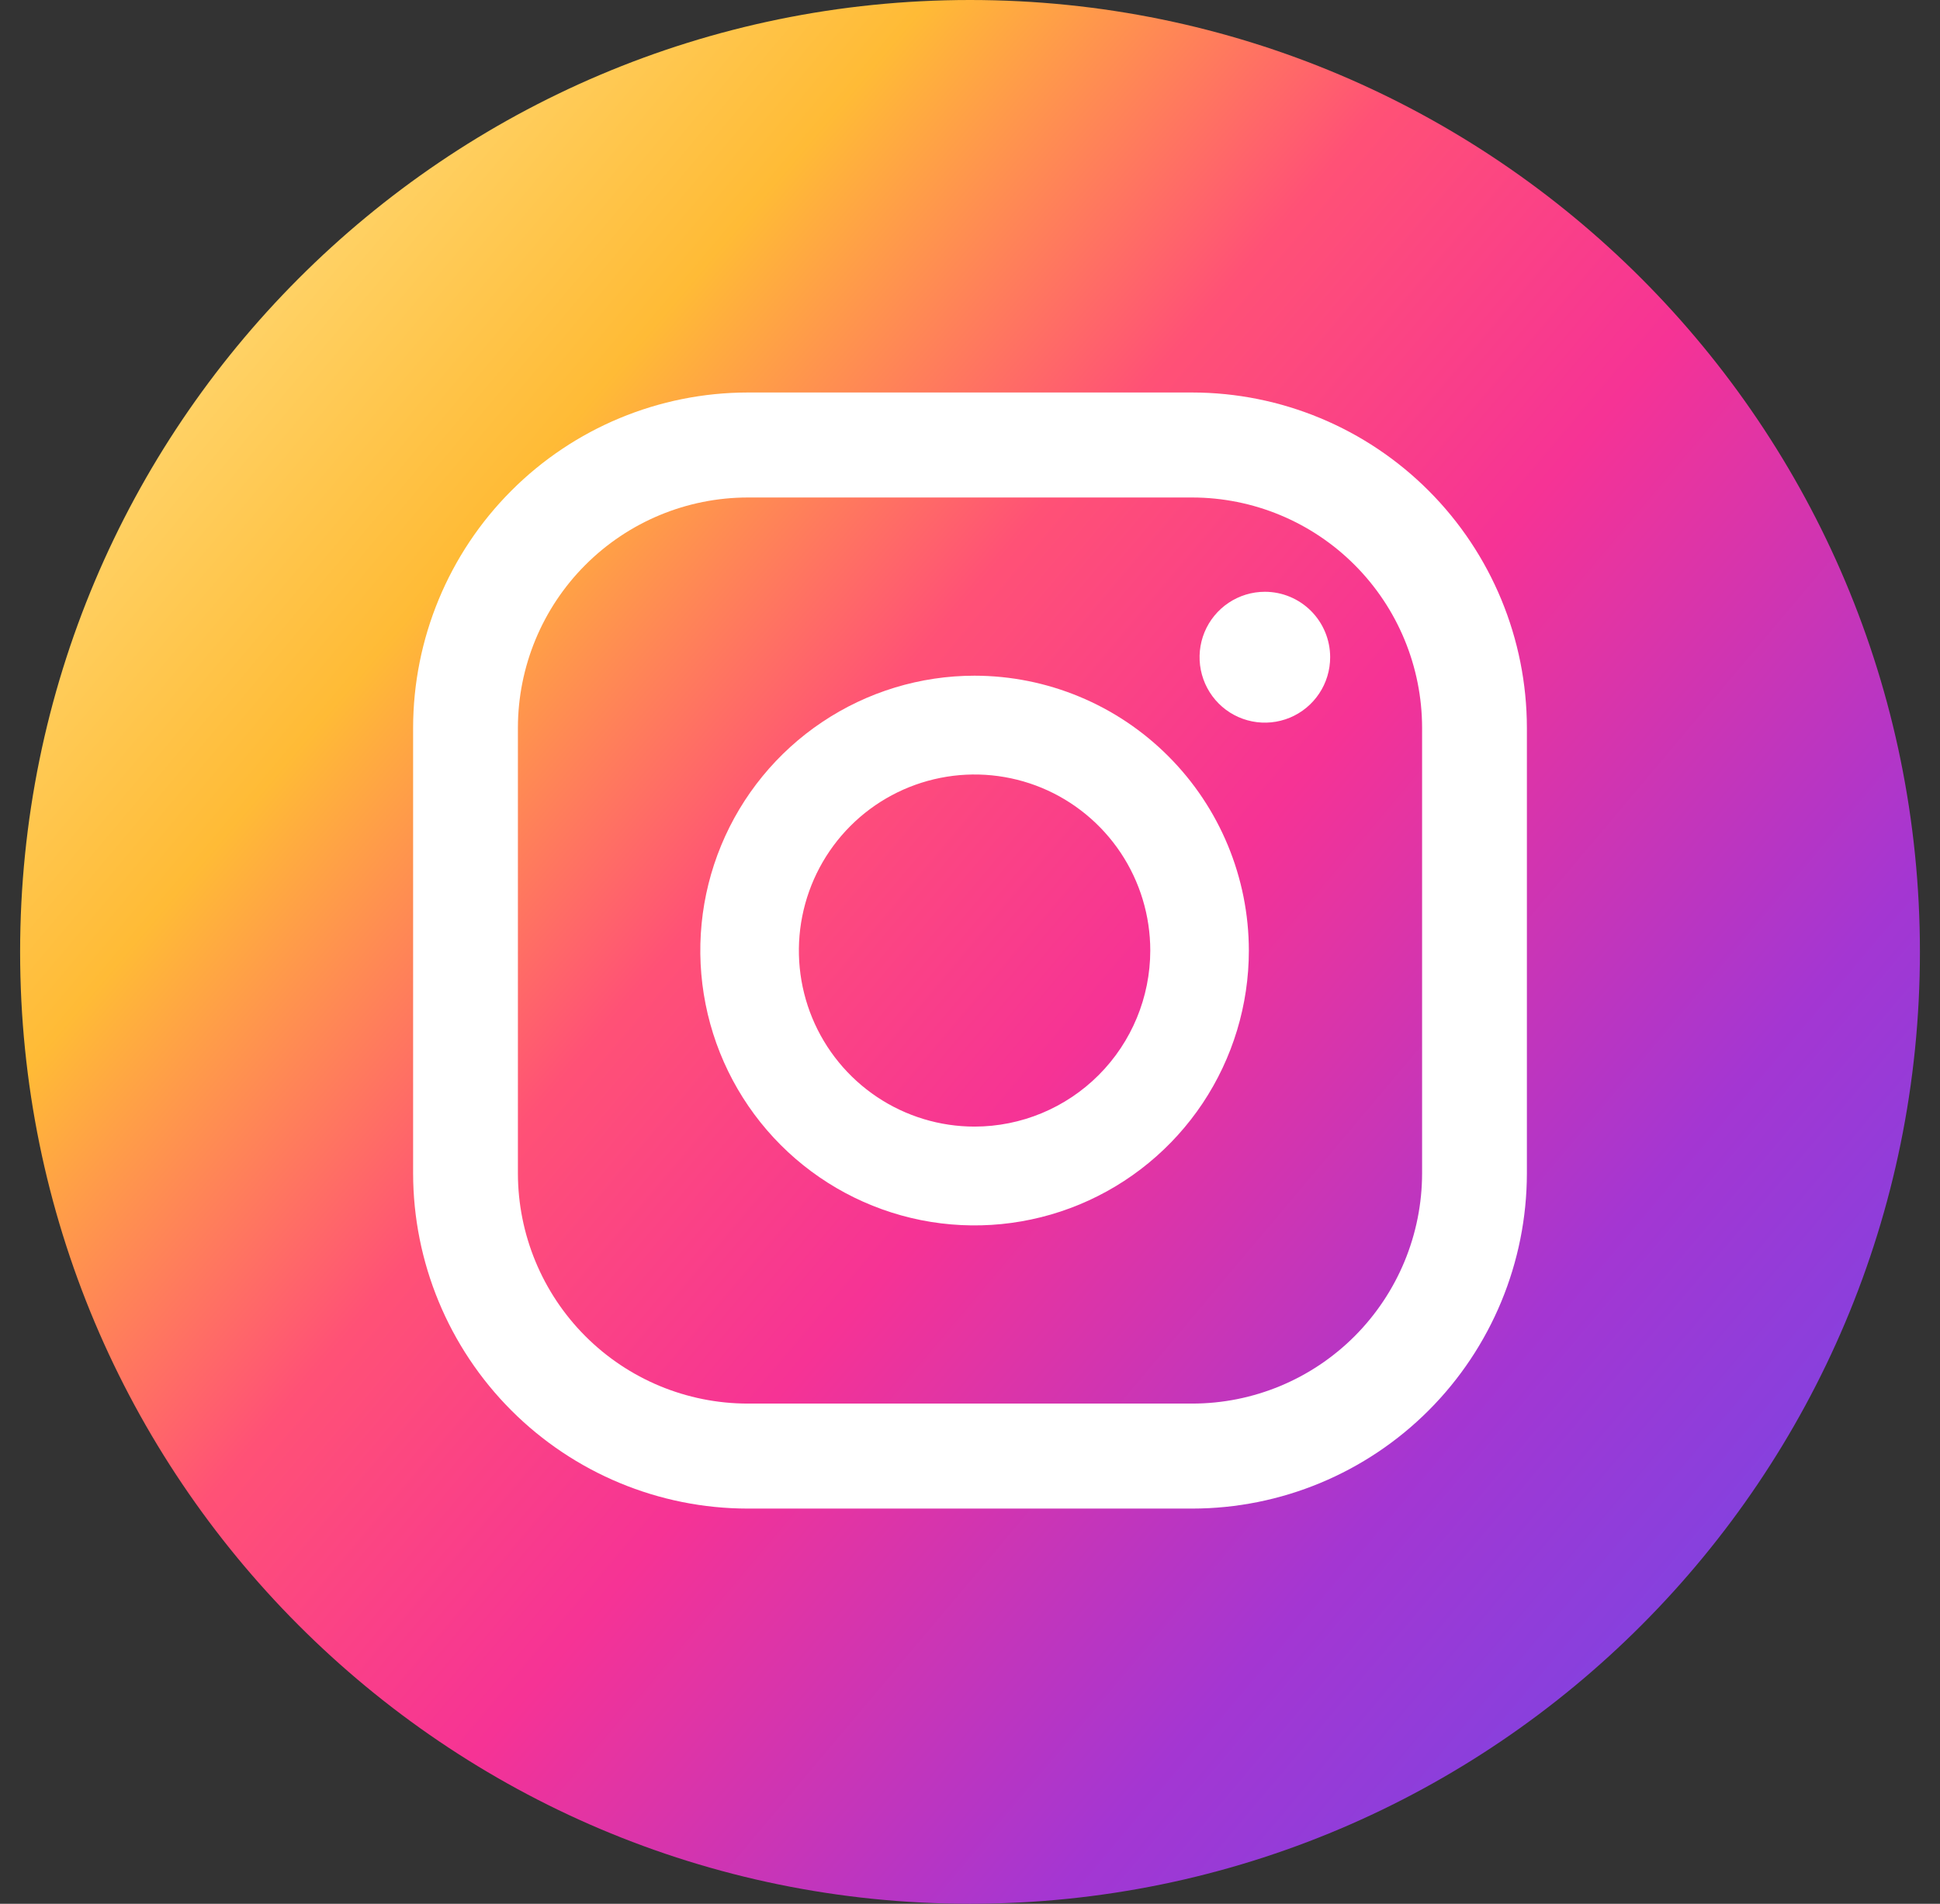 <svg width="54" height="53" viewBox="0 0 54 53" fill="none" xmlns="http://www.w3.org/2000/svg">
	<rect x="0" y="0" width="54" height="53" fill="#333333" stroke="none"/>
	<path d="M27 53C41.603 53 53.441 41.136 53.441 26.5C53.441 11.864 41.603 0 27 0C12.397 0 0.56 11.864 0.56 26.5C0.56 41.136 12.397 53 27 53Z" fill="url(#paint0_linear_691_471)"/>
	<path d="M35.208 16.475C34.848 16.475 34.497 16.582 34.198 16.782C33.899 16.982 33.666 17.267 33.528 17.599C33.391 17.932 33.355 18.299 33.425 18.652C33.495 19.005 33.668 19.33 33.922 19.585C34.176 19.84 34.5 20.013 34.853 20.083C35.206 20.154 35.571 20.117 35.903 19.98C36.235 19.842 36.519 19.608 36.719 19.308C36.919 19.009 37.025 18.657 37.025 18.296C37.025 17.813 36.833 17.35 36.493 17.009C36.152 16.667 35.69 16.475 35.208 16.475Z" fill="white"/>
	<path d="M27.127 18.811C25.617 18.811 24.141 19.26 22.886 20.101C21.63 20.942 20.652 22.137 20.074 23.535C19.496 24.933 19.345 26.471 19.64 27.956C19.934 29.44 20.661 30.803 21.729 31.874C22.797 32.944 24.157 33.672 25.638 33.968C27.119 34.263 28.654 34.111 30.049 33.532C31.444 32.953 32.637 31.972 33.476 30.714C34.314 29.456 34.762 27.976 34.762 26.463C34.76 24.434 33.955 22.489 32.523 21.055C31.092 19.62 29.151 18.813 27.127 18.811ZM27.127 31.364C26.16 31.364 25.215 31.077 24.41 30.538C23.606 30 22.979 29.234 22.609 28.339C22.239 27.443 22.142 26.457 22.331 25.507C22.52 24.556 22.985 23.683 23.669 22.997C24.353 22.311 25.225 21.845 26.173 21.656C27.122 21.466 28.105 21.564 28.999 21.934C29.892 22.305 30.656 22.934 31.194 23.74C31.731 24.546 32.018 25.494 32.018 26.463C32.016 27.762 31.501 29.008 30.584 29.927C29.667 30.846 28.424 31.363 27.127 31.364Z" fill="white"/>
	<path d="M33.188 41.998H20.811C18.343 41.996 15.976 41.011 14.23 39.262C12.484 37.512 11.502 35.14 11.499 32.666V20.26C11.502 17.786 12.484 15.413 14.23 13.664C15.976 11.914 18.343 10.93 20.811 10.927H33.188C35.657 10.93 38.024 11.914 39.77 13.664C41.516 15.413 42.498 17.786 42.501 20.26V32.666C42.498 35.14 41.516 37.512 39.77 39.262C38.024 41.011 35.657 41.996 33.188 41.998ZM20.811 13.85C19.116 13.852 17.49 14.528 16.291 15.73C15.092 16.931 14.418 18.561 14.416 20.26V32.666C14.418 34.365 15.092 35.994 16.291 37.196C17.49 38.398 19.116 39.073 20.811 39.075H33.188C34.884 39.074 36.51 38.398 37.709 37.196C38.907 35.994 39.582 34.365 39.584 32.666V20.26C39.582 18.561 38.907 16.931 37.709 15.73C36.51 14.528 34.884 13.852 33.188 13.85H20.811Z" fill="white"/>
	<defs>
		<linearGradient id="paint0_linear_691_471" x1="2.233" y1="5.535" x2="55.202" y2="50.172" gradientUnits="userSpaceOnUse">
			<stop offset="0.001" stop-color="#FFE185"/>
			<stop offset="0.209" stop-color="#FFBB36"/>
			<stop offset="0.376" stop-color="#FF5176"/>
			<stop offset="0.524" stop-color="#F63395"/>
			<stop offset="0.739" stop-color="#A436D2"/>
			<stop offset="1" stop-color="#5F4EED"/>
		</linearGradient>
	</defs>
</svg>
